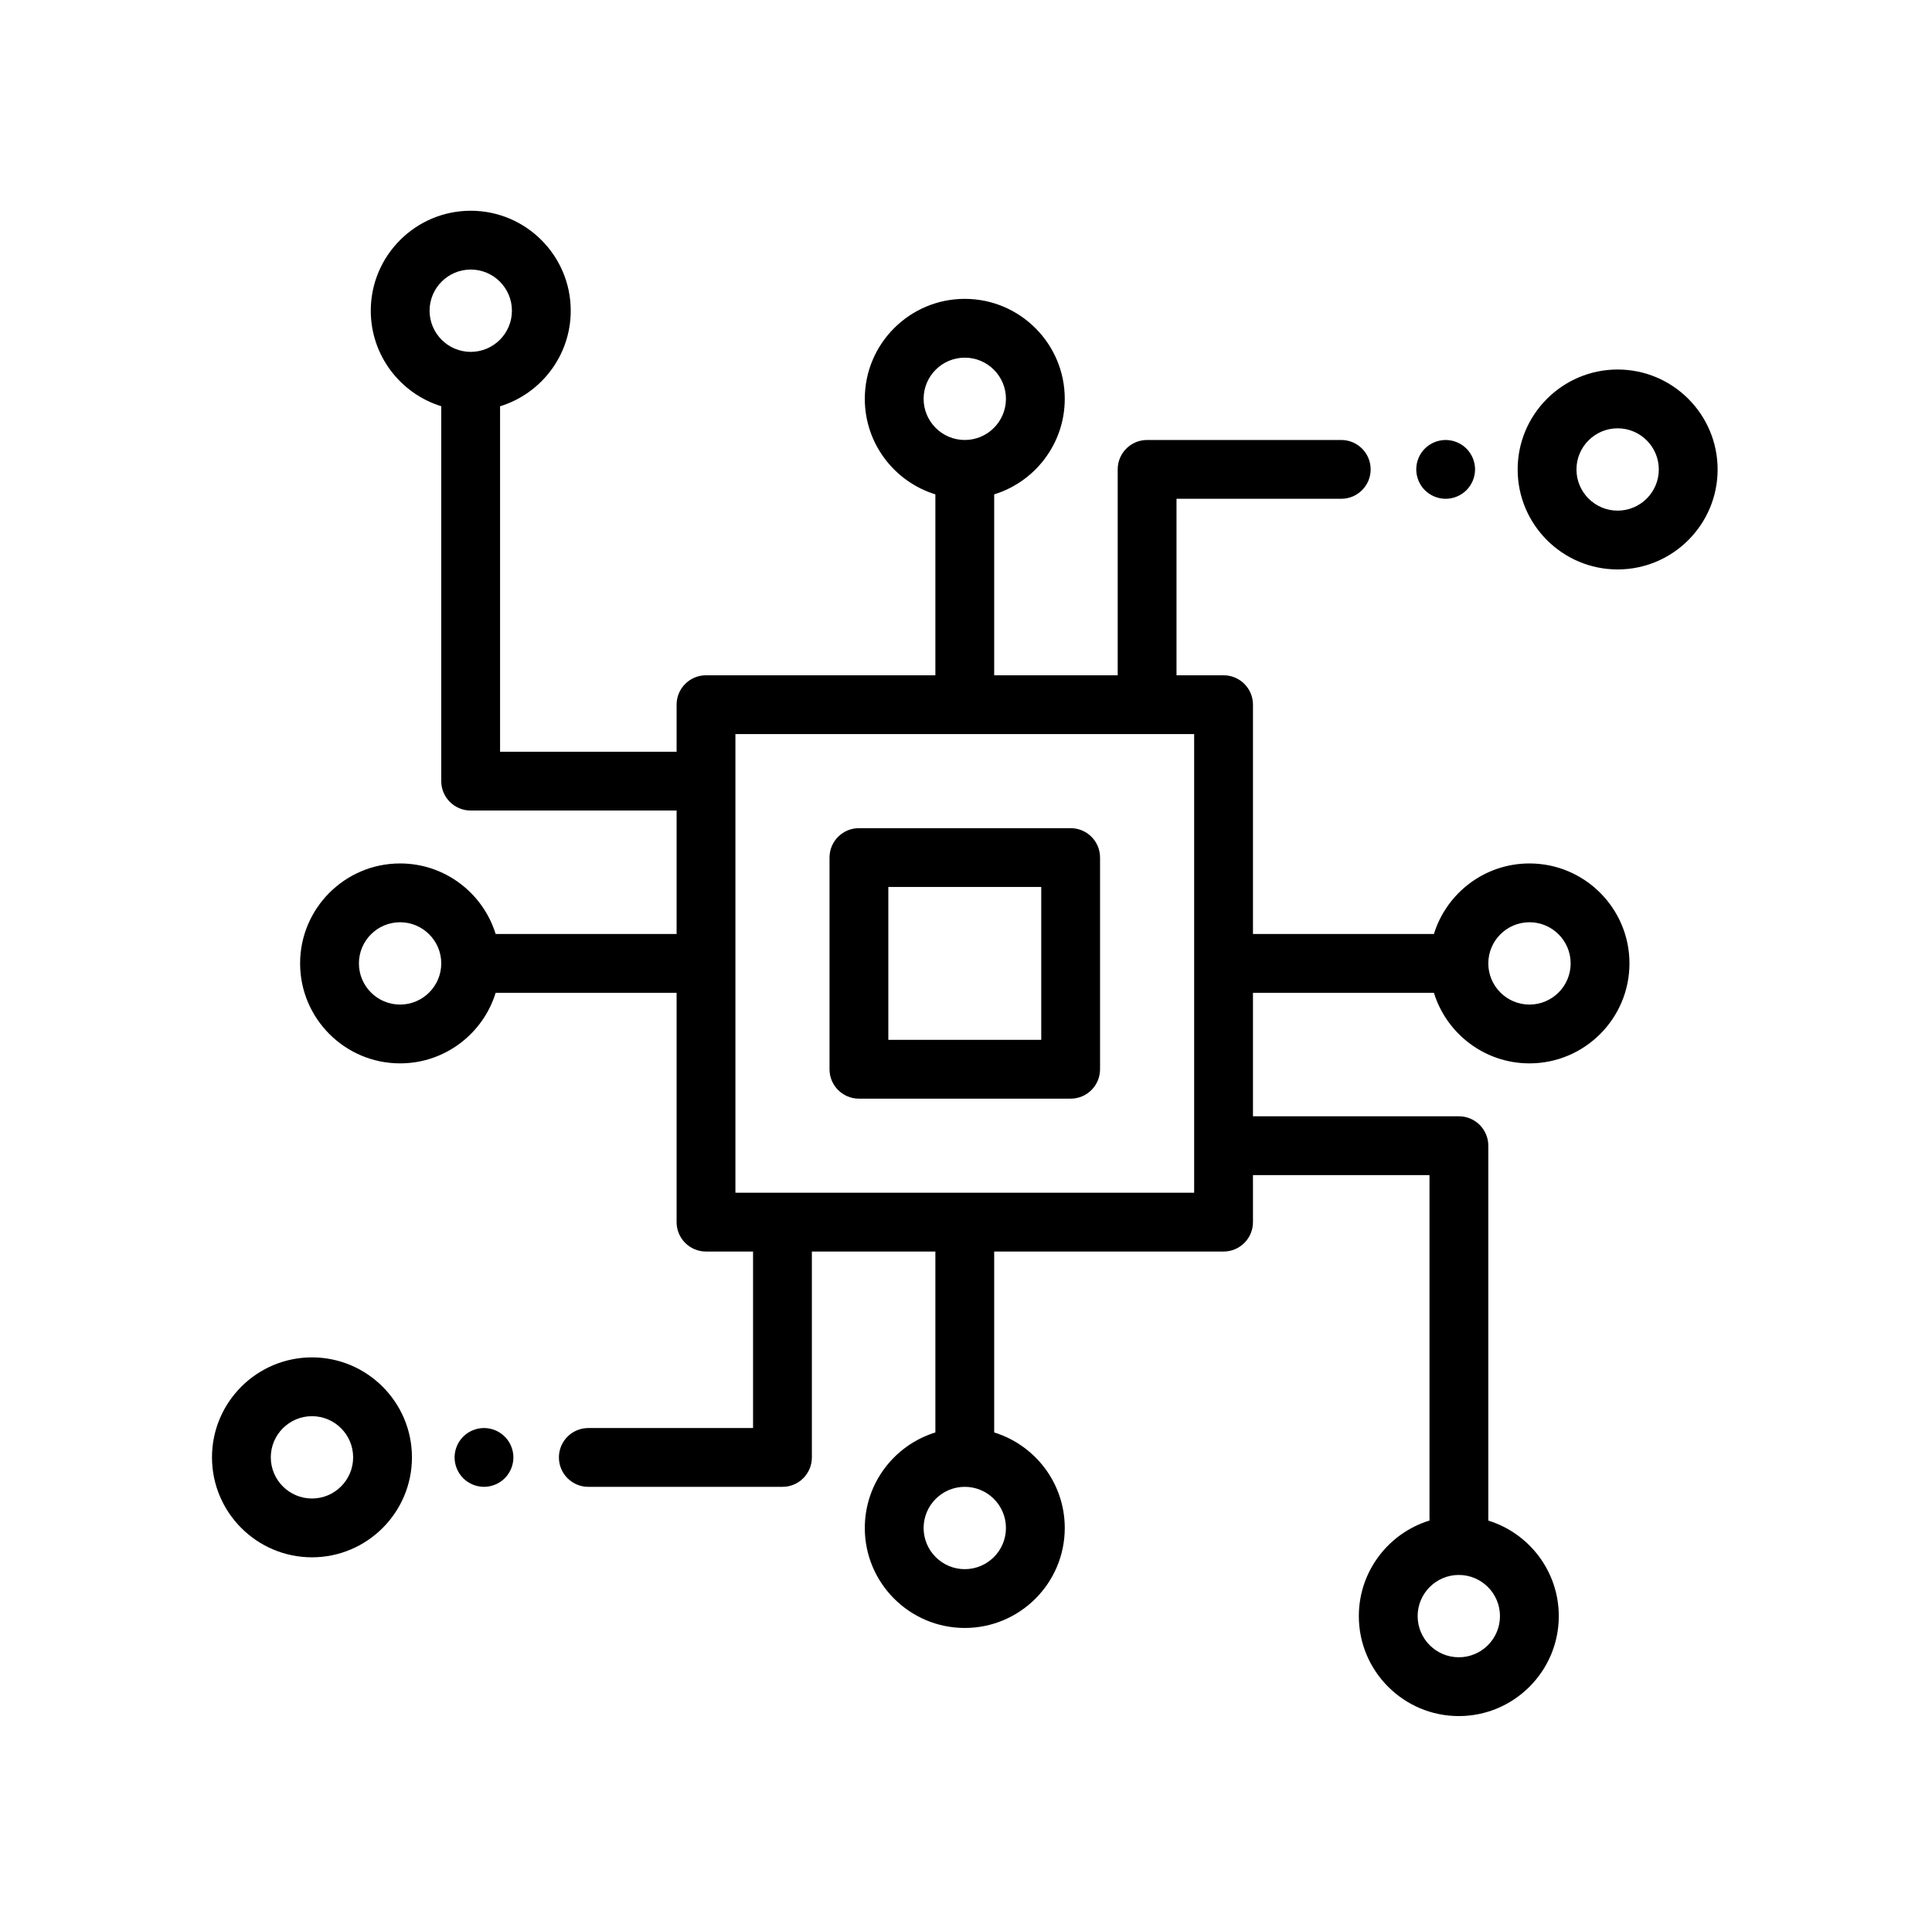 <svg width="401" height="400" viewBox="0 0 401 400" fill="none" xmlns="http://www.w3.org/2000/svg">
<path d="M222.221 171.924H178.275C174.904 171.924 172.172 174.657 172.172 178.027V221.973C172.172 225.343 174.904 228.076 178.275 228.076H222.221C225.592 228.076 228.324 225.343 228.324 221.973V178.027C228.324 174.657 225.592 171.924 222.221 171.924ZM216.117 215.869H184.379V184.131H216.117V215.869Z" fill="black"/>
<path d="M335.752 76.709C324.309 76.709 315 86.018 315 97.461C315 108.904 324.309 118.213 335.752 118.213C347.195 118.213 356.504 108.904 356.504 97.461C356.504 86.018 347.195 76.709 335.752 76.709ZM335.752 106.006C331.04 106.006 327.207 102.173 327.207 97.461C327.207 92.749 331.04 88.916 335.752 88.916C340.464 88.916 344.297 92.749 344.297 97.461C344.297 102.173 340.464 106.006 335.752 106.006Z" fill="black"/>
<path d="M304.372 93.128C303.237 91.993 301.662 91.34 300.057 91.34C298.445 91.34 296.871 91.993 295.735 93.128C294.6 94.263 293.953 95.838 293.953 97.443C293.953 99.049 294.6 100.623 295.735 101.759C296.877 102.893 298.445 103.547 300.057 103.547C301.662 103.547 303.237 102.894 304.372 101.759C305.507 100.623 306.16 99.049 306.16 97.443C306.16 95.838 305.507 94.263 304.372 93.128Z" fill="black"/>
<path d="M297.619 206.104C300.232 214.577 308.135 220.752 317.454 220.752C328.897 220.752 338.206 211.443 338.206 200C338.206 188.557 328.896 179.248 317.454 179.248C308.134 179.248 300.232 185.423 297.619 193.896H260.062V146.289C260.062 142.919 257.329 140.186 253.958 140.186H244.193V103.546H278.386C281.757 103.546 284.489 100.813 284.489 97.443C284.489 94.072 281.757 91.339 278.386 91.339H238.089C234.718 91.339 231.986 94.072 231.986 97.443V140.186H206.351V102.629C214.824 100.016 220.999 92.114 220.999 82.794C220.999 71.351 211.69 62.042 200.247 62.042C188.805 62.042 179.495 71.351 179.495 82.794C179.495 92.114 185.671 100.016 194.144 102.629V140.186H146.537C143.166 140.186 140.433 142.919 140.433 146.289V156.055H103.793V84.342C112.276 81.735 118.46 73.828 118.46 64.502C118.46 53.059 109.151 43.75 97.708 43.75C86.266 43.75 76.956 53.059 76.956 64.502C76.956 73.815 83.123 81.713 91.586 84.331V162.158C91.586 165.529 94.319 168.262 97.689 168.262H140.433V193.896H102.876C100.263 185.423 92.36 179.248 83.041 179.248C71.598 179.248 62.289 188.557 62.289 200C62.289 211.443 71.598 220.752 83.041 220.752C92.361 220.752 100.263 214.577 102.876 206.104H140.433V253.711C140.433 257.081 143.166 259.814 146.537 259.814H156.302V296.454H122.109C118.738 296.454 116.005 299.187 116.005 302.557C116.005 305.928 118.738 308.661 122.109 308.661H162.406C165.777 308.661 168.509 305.928 168.509 302.557V259.814H194.144V297.371C185.671 299.984 179.495 307.886 179.495 317.206C179.495 328.649 188.805 337.958 200.247 337.958C211.69 337.958 220.999 328.649 220.999 317.206C220.999 307.886 214.824 299.984 206.351 297.371V259.814H253.958C257.329 259.814 260.062 257.081 260.062 253.711V243.945H296.702V315.658C288.219 318.265 282.035 326.172 282.035 335.498C282.035 346.941 291.344 356.25 302.787 356.25C314.229 356.25 323.538 346.941 323.538 335.498C323.538 326.185 317.372 318.287 308.909 315.669V237.842C308.909 234.471 306.176 231.738 302.805 231.738H260.062V206.104H297.619ZM317.454 191.455C322.166 191.455 325.999 195.288 325.999 200C325.999 204.712 322.165 208.545 317.454 208.545C312.742 208.545 308.909 204.712 308.909 200C308.909 195.288 312.742 191.455 317.454 191.455ZM97.708 73.047C92.996 73.047 89.163 69.214 89.163 64.502C89.163 59.79 92.996 55.957 97.708 55.957C102.42 55.957 106.253 59.79 106.253 64.502C106.253 69.214 102.42 73.047 97.708 73.047ZM83.041 208.545C78.329 208.545 74.496 204.712 74.496 200C74.496 195.288 78.329 191.455 83.041 191.455C87.753 191.455 91.586 195.288 91.586 200C91.586 204.712 87.753 208.545 83.041 208.545ZM191.703 82.794C191.703 78.082 195.536 74.249 200.247 74.249C204.959 74.249 208.792 78.082 208.792 82.794C208.792 87.506 204.959 91.339 200.247 91.339C195.536 91.339 191.703 87.506 191.703 82.794ZM208.792 317.206C208.792 321.918 204.959 325.751 200.247 325.751C195.536 325.751 191.703 321.918 191.703 317.206C191.703 312.494 195.536 308.661 200.247 308.661C204.959 308.661 208.792 312.494 208.792 317.206ZM247.855 247.607H152.64V152.393H247.855V247.607ZM302.787 326.953C307.498 326.953 311.331 330.786 311.331 335.498C311.331 340.21 307.498 344.043 302.787 344.043C298.075 344.043 294.242 340.21 294.242 335.498C294.242 330.786 298.075 326.953 302.787 326.953Z" fill="black"/>
<path d="M64.752 281.787C53.309 281.787 44 291.096 44 302.539C44 313.982 53.309 323.291 64.752 323.291C76.195 323.291 85.504 313.982 85.504 302.539C85.504 291.096 76.195 281.787 64.752 281.787ZM64.752 311.084C60.04 311.084 56.207 307.251 56.207 302.539C56.207 297.827 60.04 293.994 64.752 293.994C69.464 293.994 73.297 297.827 73.297 302.539C73.297 307.251 69.464 311.084 64.752 311.084Z" fill="black"/>
<path d="M104.77 298.241C103.635 297.106 102.06 296.453 100.455 296.453C98.85 296.453 97.275 297.106 96.14 298.241C95.005 299.376 94.352 300.951 94.352 302.557C94.352 304.162 95.005 305.737 96.14 306.871C97.275 308.006 98.85 308.66 100.455 308.66C102.06 308.66 103.635 308.007 104.77 306.871C105.906 305.737 106.559 304.162 106.559 302.557C106.559 300.951 105.906 299.376 104.77 298.241Z" fill="black"/>
</svg>
